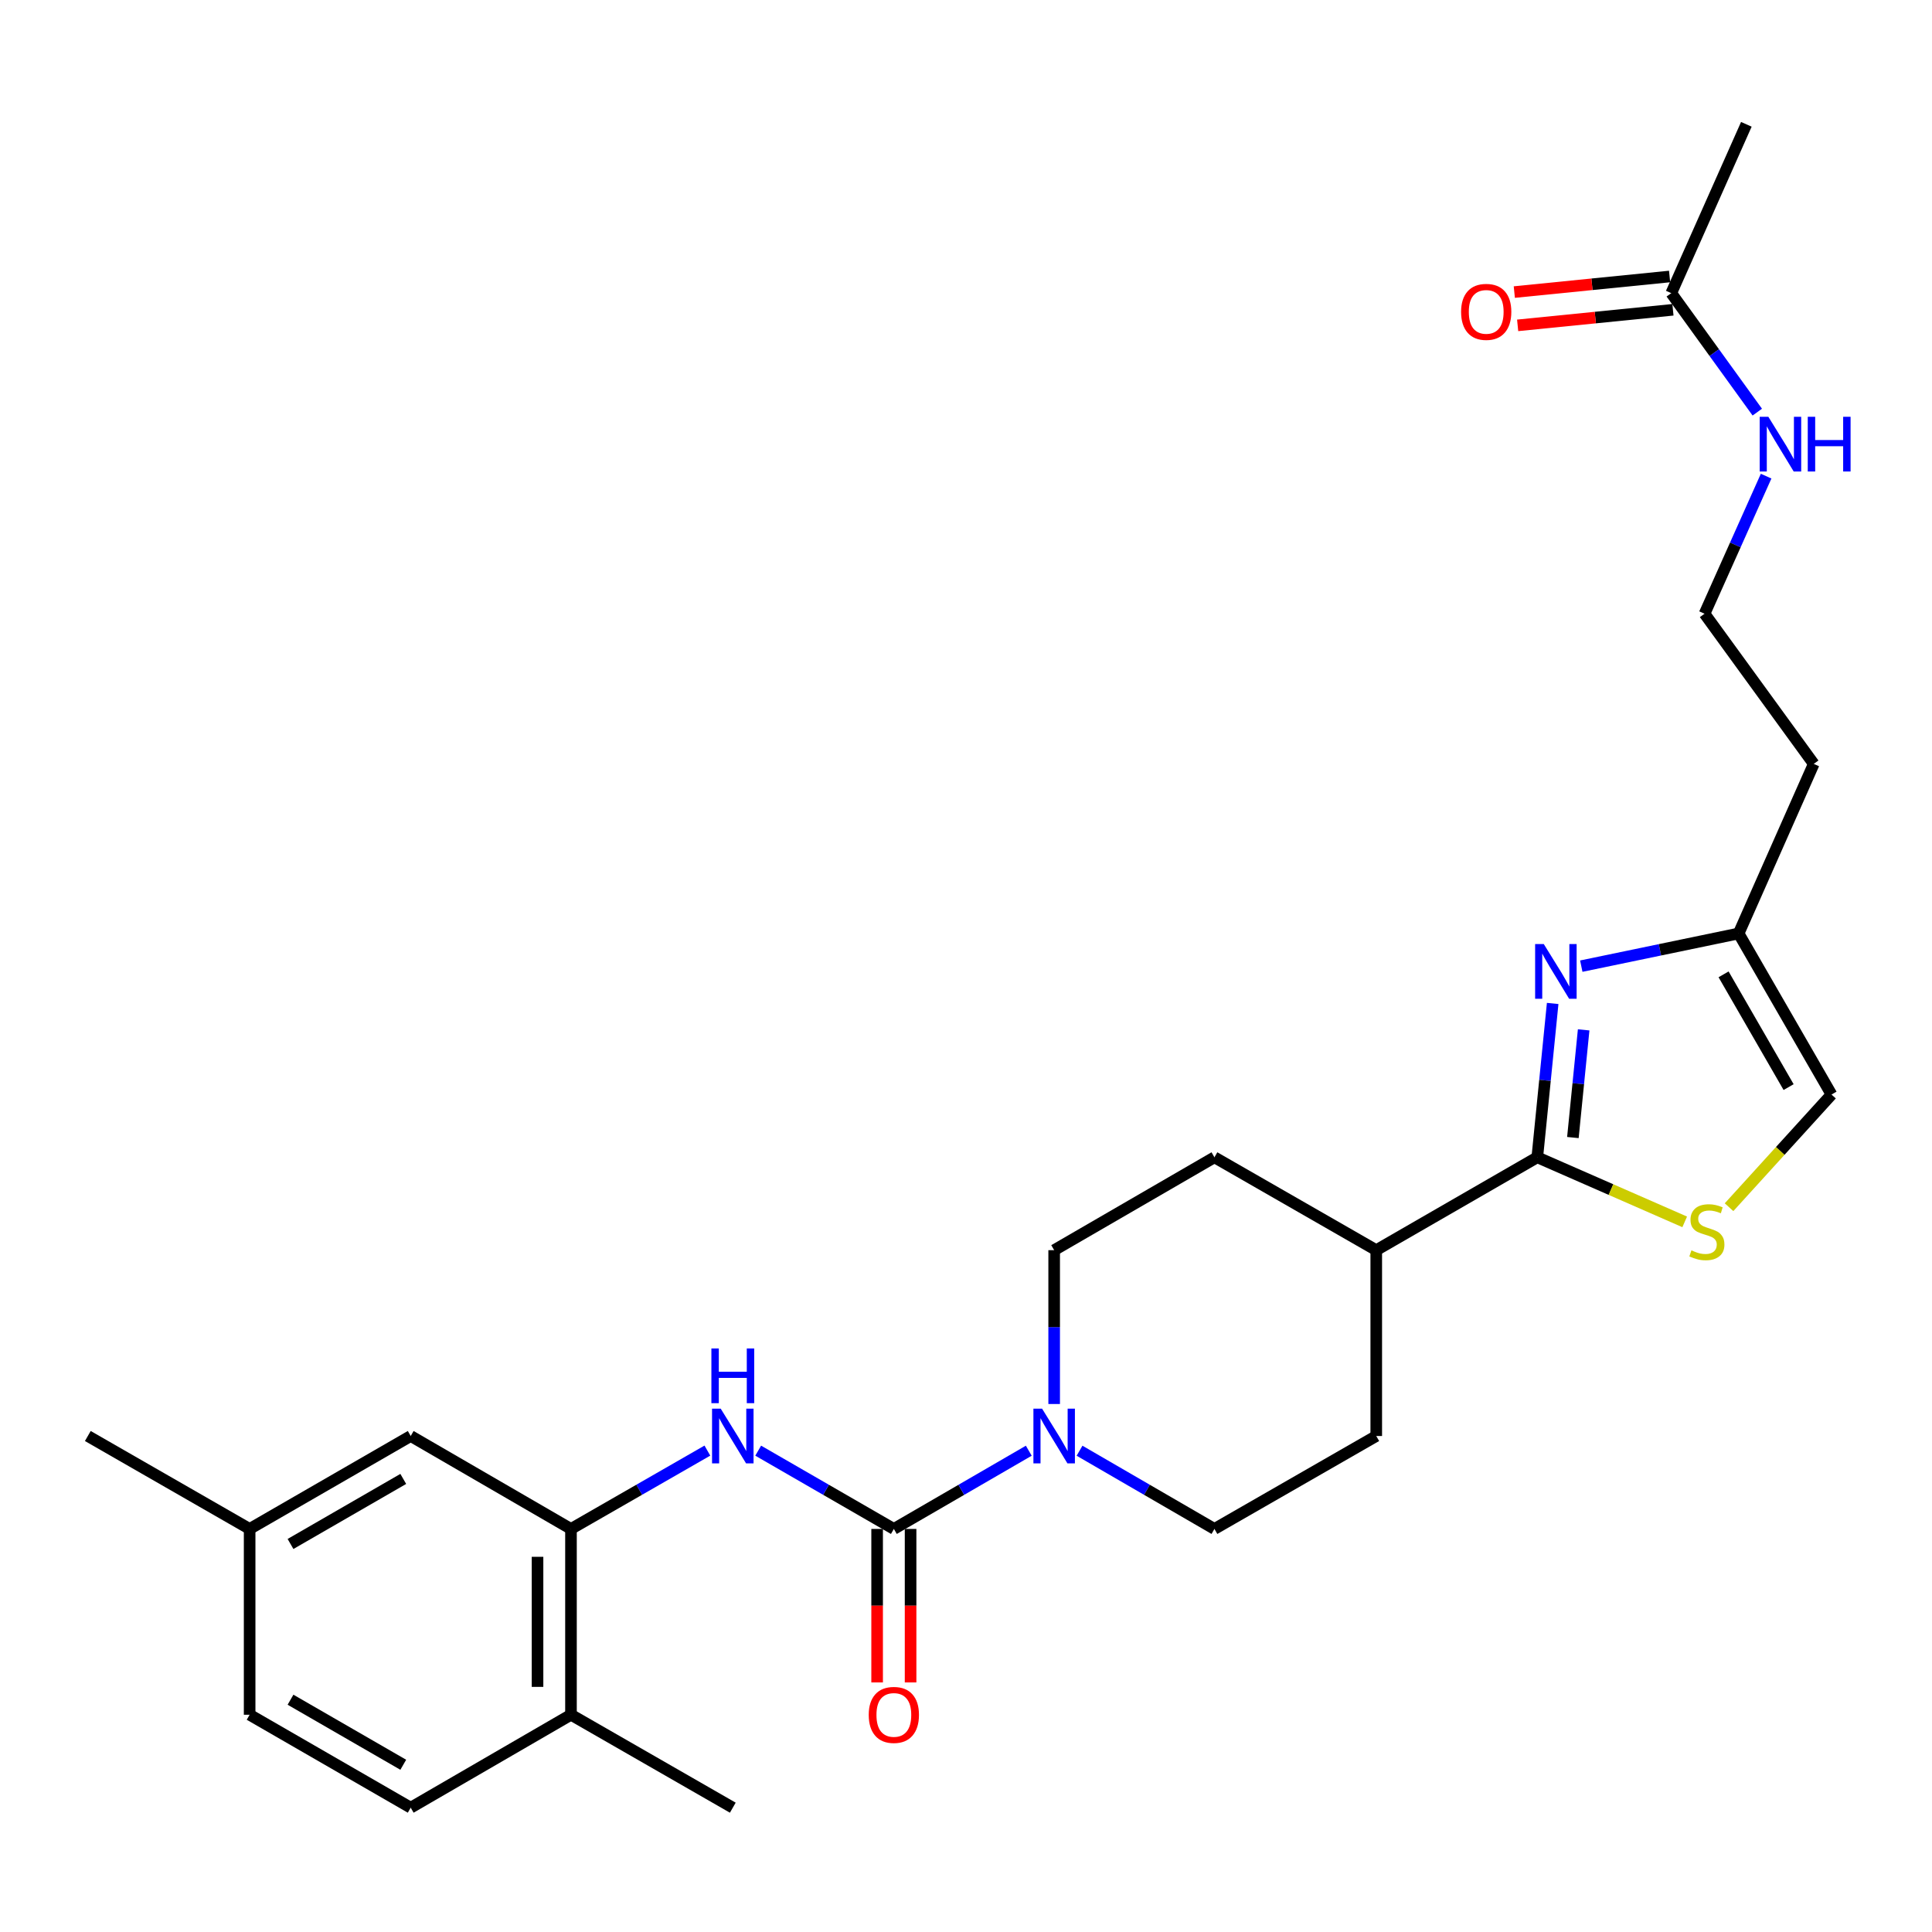 <?xml version='1.0' encoding='iso-8859-1'?>
<svg version='1.1' baseProfile='full'
              xmlns='http://www.w3.org/2000/svg'
                      xmlns:rdkit='http://www.rdkit.org/xml'
                      xmlns:xlink='http://www.w3.org/1999/xlink'
                  xml:space='preserve'
width='1000px' height='1000px' viewBox='0 0 1000 1000'>
<!-- END OF HEADER -->
<rect style='opacity:1.0;fill:#FFFFFF;stroke:none' width='1000' height='1000' x='0' y='0'> </rect>
<path class='bond-2' d='M 462.657,791.376 L 497.576,771.133' style='fill:none;fill-rule:evenodd;stroke:#000000;stroke-width:6px;stroke-linecap:butt;stroke-linejoin:miter;stroke-opacity:1' />
<path class='bond-2' d='M 497.576,771.133 L 532.495,750.889' style='fill:none;fill-rule:evenodd;stroke:#0000FF;stroke-width:6px;stroke-linecap:butt;stroke-linejoin:miter;stroke-opacity:1' />
<path class='bond-4' d='M 462.657,791.376 L 427.549,771.117' style='fill:none;fill-rule:evenodd;stroke:#000000;stroke-width:6px;stroke-linecap:butt;stroke-linejoin:miter;stroke-opacity:1' />
<path class='bond-4' d='M 427.549,771.117 L 392.441,750.859' style='fill:none;fill-rule:evenodd;stroke:#0000FF;stroke-width:6px;stroke-linecap:butt;stroke-linejoin:miter;stroke-opacity:1' />
<path class='bond-9' d='M 453.998,791.376 L 453.998,831.101' style='fill:none;fill-rule:evenodd;stroke:#000000;stroke-width:6px;stroke-linecap:butt;stroke-linejoin:miter;stroke-opacity:1' />
<path class='bond-9' d='M 453.998,831.101 L 453.998,870.827' style='fill:none;fill-rule:evenodd;stroke:#FF0000;stroke-width:6px;stroke-linecap:butt;stroke-linejoin:miter;stroke-opacity:1' />
<path class='bond-9' d='M 471.315,791.376 L 471.315,831.101' style='fill:none;fill-rule:evenodd;stroke:#000000;stroke-width:6px;stroke-linecap:butt;stroke-linejoin:miter;stroke-opacity:1' />
<path class='bond-9' d='M 471.315,831.101 L 471.315,870.827' style='fill:none;fill-rule:evenodd;stroke:#FF0000;stroke-width:6px;stroke-linecap:butt;stroke-linejoin:miter;stroke-opacity:1' />
<path class='bond-0' d='M 803.661,519.386 L 799.68,559.2' style='fill:none;fill-rule:evenodd;stroke:#0000FF;stroke-width:6px;stroke-linecap:butt;stroke-linejoin:miter;stroke-opacity:1' />
<path class='bond-0' d='M 799.68,559.2 L 795.699,599.014' style='fill:none;fill-rule:evenodd;stroke:#000000;stroke-width:6px;stroke-linecap:butt;stroke-linejoin:miter;stroke-opacity:1' />
<path class='bond-0' d='M 819.698,533.054 L 816.911,560.923' style='fill:none;fill-rule:evenodd;stroke:#0000FF;stroke-width:6px;stroke-linecap:butt;stroke-linejoin:miter;stroke-opacity:1' />
<path class='bond-0' d='M 816.911,560.923 L 814.124,588.793' style='fill:none;fill-rule:evenodd;stroke:#000000;stroke-width:6px;stroke-linecap:butt;stroke-linejoin:miter;stroke-opacity:1' />
<path class='bond-6' d='M 818.474,500.077 L 859.191,491.621' style='fill:none;fill-rule:evenodd;stroke:#0000FF;stroke-width:6px;stroke-linecap:butt;stroke-linejoin:miter;stroke-opacity:1' />
<path class='bond-6' d='M 859.191,491.621 L 899.908,483.164' style='fill:none;fill-rule:evenodd;stroke:#000000;stroke-width:6px;stroke-linecap:butt;stroke-linejoin:miter;stroke-opacity:1' />
<path class='bond-1' d='M 795.699,599.014 L 712.347,647.088' style='fill:none;fill-rule:evenodd;stroke:#000000;stroke-width:6px;stroke-linecap:butt;stroke-linejoin:miter;stroke-opacity:1' />
<path class='bond-3' d='M 795.699,599.014 L 833.849,615.727' style='fill:none;fill-rule:evenodd;stroke:#000000;stroke-width:6px;stroke-linecap:butt;stroke-linejoin:miter;stroke-opacity:1' />
<path class='bond-3' d='M 833.849,615.727 L 872,632.44' style='fill:none;fill-rule:evenodd;stroke:#CCCC00;stroke-width:6px;stroke-linecap:butt;stroke-linejoin:miter;stroke-opacity:1' />
<path class='bond-11' d='M 558.771,750.891 L 593.681,771.133' style='fill:none;fill-rule:evenodd;stroke:#0000FF;stroke-width:6px;stroke-linecap:butt;stroke-linejoin:miter;stroke-opacity:1' />
<path class='bond-11' d='M 593.681,771.133 L 628.591,791.376' style='fill:none;fill-rule:evenodd;stroke:#000000;stroke-width:6px;stroke-linecap:butt;stroke-linejoin:miter;stroke-opacity:1' />
<path class='bond-12' d='M 545.633,726.709 L 545.633,686.898' style='fill:none;fill-rule:evenodd;stroke:#0000FF;stroke-width:6px;stroke-linecap:butt;stroke-linejoin:miter;stroke-opacity:1' />
<path class='bond-12' d='M 545.633,686.898 L 545.633,647.088' style='fill:none;fill-rule:evenodd;stroke:#000000;stroke-width:6px;stroke-linecap:butt;stroke-linejoin:miter;stroke-opacity:1' />
<path class='bond-7' d='M 894.953,624.849 L 921.472,595.692' style='fill:none;fill-rule:evenodd;stroke:#CCCC00;stroke-width:6px;stroke-linecap:butt;stroke-linejoin:miter;stroke-opacity:1' />
<path class='bond-7' d='M 921.472,595.692 L 947.991,566.535' style='fill:none;fill-rule:evenodd;stroke:#000000;stroke-width:6px;stroke-linecap:butt;stroke-linejoin:miter;stroke-opacity:1' />
<path class='bond-5' d='M 366.14,750.828 L 330.84,771.102' style='fill:none;fill-rule:evenodd;stroke:#0000FF;stroke-width:6px;stroke-linecap:butt;stroke-linejoin:miter;stroke-opacity:1' />
<path class='bond-5' d='M 330.84,771.102 L 295.539,791.376' style='fill:none;fill-rule:evenodd;stroke:#000000;stroke-width:6px;stroke-linecap:butt;stroke-linejoin:miter;stroke-opacity:1' />
<path class='bond-13' d='M 295.539,791.376 L 295.539,887.552' style='fill:none;fill-rule:evenodd;stroke:#000000;stroke-width:6px;stroke-linecap:butt;stroke-linejoin:miter;stroke-opacity:1' />
<path class='bond-13' d='M 278.222,805.802 L 278.222,873.125' style='fill:none;fill-rule:evenodd;stroke:#000000;stroke-width:6px;stroke-linecap:butt;stroke-linejoin:miter;stroke-opacity:1' />
<path class='bond-14' d='M 295.539,791.376 L 212.582,743.273' style='fill:none;fill-rule:evenodd;stroke:#000000;stroke-width:6px;stroke-linecap:butt;stroke-linejoin:miter;stroke-opacity:1' />
<path class='bond-20' d='M 899.908,483.164 L 938.794,395.387' style='fill:none;fill-rule:evenodd;stroke:#000000;stroke-width:6px;stroke-linecap:butt;stroke-linejoin:miter;stroke-opacity:1' />
<path class='bond-29' d='M 899.908,483.164 L 947.991,566.535' style='fill:none;fill-rule:evenodd;stroke:#000000;stroke-width:6px;stroke-linecap:butt;stroke-linejoin:miter;stroke-opacity:1' />
<path class='bond-29' d='M 892.119,504.321 L 925.778,562.681' style='fill:none;fill-rule:evenodd;stroke:#000000;stroke-width:6px;stroke-linecap:butt;stroke-linejoin:miter;stroke-opacity:1' />
<path class='bond-8' d='M 712.347,647.088 L 628.591,599.014' style='fill:none;fill-rule:evenodd;stroke:#000000;stroke-width:6px;stroke-linecap:butt;stroke-linejoin:miter;stroke-opacity:1' />
<path class='bond-27' d='M 712.347,647.088 L 712.347,743.273' style='fill:none;fill-rule:evenodd;stroke:#000000;stroke-width:6px;stroke-linecap:butt;stroke-linejoin:miter;stroke-opacity:1' />
<path class='bond-10' d='M 865.043,151.729 L 887.308,182.522' style='fill:none;fill-rule:evenodd;stroke:#000000;stroke-width:6px;stroke-linecap:butt;stroke-linejoin:miter;stroke-opacity:1' />
<path class='bond-10' d='M 887.308,182.522 L 909.572,213.314' style='fill:none;fill-rule:evenodd;stroke:#0000FF;stroke-width:6px;stroke-linecap:butt;stroke-linejoin:miter;stroke-opacity:1' />
<path class='bond-15' d='M 864.179,143.114 L 823.991,147.146' style='fill:none;fill-rule:evenodd;stroke:#000000;stroke-width:6px;stroke-linecap:butt;stroke-linejoin:miter;stroke-opacity:1' />
<path class='bond-15' d='M 823.991,147.146 L 783.804,151.179' style='fill:none;fill-rule:evenodd;stroke:#FF0000;stroke-width:6px;stroke-linecap:butt;stroke-linejoin:miter;stroke-opacity:1' />
<path class='bond-15' d='M 865.908,160.344 L 825.72,164.376' style='fill:none;fill-rule:evenodd;stroke:#000000;stroke-width:6px;stroke-linecap:butt;stroke-linejoin:miter;stroke-opacity:1' />
<path class='bond-15' d='M 825.72,164.376 L 785.533,168.409' style='fill:none;fill-rule:evenodd;stroke:#FF0000;stroke-width:6px;stroke-linecap:butt;stroke-linejoin:miter;stroke-opacity:1' />
<path class='bond-24' d='M 865.043,151.729 L 903.91,64.346' style='fill:none;fill-rule:evenodd;stroke:#000000;stroke-width:6px;stroke-linecap:butt;stroke-linejoin:miter;stroke-opacity:1' />
<path class='bond-17' d='M 628.591,791.376 L 712.347,743.273' style='fill:none;fill-rule:evenodd;stroke:#000000;stroke-width:6px;stroke-linecap:butt;stroke-linejoin:miter;stroke-opacity:1' />
<path class='bond-16' d='M 545.633,647.088 L 628.591,599.014' style='fill:none;fill-rule:evenodd;stroke:#000000;stroke-width:6px;stroke-linecap:butt;stroke-linejoin:miter;stroke-opacity:1' />
<path class='bond-18' d='M 295.539,887.552 L 212.582,935.654' style='fill:none;fill-rule:evenodd;stroke:#000000;stroke-width:6px;stroke-linecap:butt;stroke-linejoin:miter;stroke-opacity:1' />
<path class='bond-25' d='M 295.539,887.552 L 379.295,935.654' style='fill:none;fill-rule:evenodd;stroke:#000000;stroke-width:6px;stroke-linecap:butt;stroke-linejoin:miter;stroke-opacity:1' />
<path class='bond-21' d='M 212.582,743.273 L 129.211,791.376' style='fill:none;fill-rule:evenodd;stroke:#000000;stroke-width:6px;stroke-linecap:butt;stroke-linejoin:miter;stroke-opacity:1' />
<path class='bond-21' d='M 208.73,765.488 L 150.37,799.16' style='fill:none;fill-rule:evenodd;stroke:#000000;stroke-width:6px;stroke-linecap:butt;stroke-linejoin:miter;stroke-opacity:1' />
<path class='bond-28' d='M 212.582,935.654 L 129.211,887.552' style='fill:none;fill-rule:evenodd;stroke:#000000;stroke-width:6px;stroke-linecap:butt;stroke-linejoin:miter;stroke-opacity:1' />
<path class='bond-28' d='M 208.73,913.439 L 150.37,879.768' style='fill:none;fill-rule:evenodd;stroke:#000000;stroke-width:6px;stroke-linecap:butt;stroke-linejoin:miter;stroke-opacity:1' />
<path class='bond-19' d='M 914.141,246.45 L 898.207,282.056' style='fill:none;fill-rule:evenodd;stroke:#0000FF;stroke-width:6px;stroke-linecap:butt;stroke-linejoin:miter;stroke-opacity:1' />
<path class='bond-19' d='M 898.207,282.056 L 882.273,317.663' style='fill:none;fill-rule:evenodd;stroke:#000000;stroke-width:6px;stroke-linecap:butt;stroke-linejoin:miter;stroke-opacity:1' />
<path class='bond-22' d='M 938.794,395.387 L 882.273,317.663' style='fill:none;fill-rule:evenodd;stroke:#000000;stroke-width:6px;stroke-linecap:butt;stroke-linejoin:miter;stroke-opacity:1' />
<path class='bond-23' d='M 129.211,791.376 L 129.211,887.552' style='fill:none;fill-rule:evenodd;stroke:#000000;stroke-width:6px;stroke-linecap:butt;stroke-linejoin:miter;stroke-opacity:1' />
<path class='bond-26' d='M 129.211,791.376 L 45.455,743.273' style='fill:none;fill-rule:evenodd;stroke:#000000;stroke-width:6px;stroke-linecap:butt;stroke-linejoin:miter;stroke-opacity:1' />
<path  class='atom-1' d='M 799.059 488.649
L 808.339 503.649
Q 809.259 505.129, 810.739 507.809
Q 812.219 510.489, 812.299 510.649
L 812.299 488.649
L 816.059 488.649
L 816.059 516.969
L 812.179 516.969
L 802.219 500.569
Q 801.059 498.649, 799.819 496.449
Q 798.619 494.249, 798.259 493.569
L 798.259 516.969
L 794.579 516.969
L 794.579 488.649
L 799.059 488.649
' fill='#0000FF'/>
<path  class='atom-3' d='M 539.373 729.113
L 548.653 744.113
Q 549.573 745.593, 551.053 748.273
Q 552.533 750.953, 552.613 751.113
L 552.613 729.113
L 556.373 729.113
L 556.373 757.433
L 552.493 757.433
L 542.533 741.033
Q 541.373 739.113, 540.133 736.913
Q 538.933 734.713, 538.573 734.033
L 538.573 757.433
L 534.893 757.433
L 534.893 729.113
L 539.373 729.113
' fill='#0000FF'/>
<path  class='atom-4' d='M 875.476 647.187
Q 875.796 647.307, 877.116 647.867
Q 878.436 648.427, 879.876 648.787
Q 881.356 649.107, 882.796 649.107
Q 885.476 649.107, 887.036 647.827
Q 888.596 646.507, 888.596 644.227
Q 888.596 642.667, 887.796 641.707
Q 887.036 640.747, 885.836 640.227
Q 884.636 639.707, 882.636 639.107
Q 880.116 638.347, 878.596 637.627
Q 877.116 636.907, 876.036 635.387
Q 874.996 633.867, 874.996 631.307
Q 874.996 627.747, 877.396 625.547
Q 879.836 623.347, 884.636 623.347
Q 887.916 623.347, 891.636 624.907
L 890.716 627.987
Q 887.316 626.587, 884.756 626.587
Q 881.996 626.587, 880.476 627.747
Q 878.956 628.867, 878.996 630.827
Q 878.996 632.347, 879.756 633.267
Q 880.556 634.187, 881.676 634.707
Q 882.836 635.227, 884.756 635.827
Q 887.316 636.627, 888.836 637.427
Q 890.356 638.227, 891.436 639.867
Q 892.556 641.467, 892.556 644.227
Q 892.556 648.147, 889.916 650.267
Q 887.316 652.347, 882.956 652.347
Q 880.436 652.347, 878.516 651.787
Q 876.636 651.267, 874.396 650.347
L 875.476 647.187
' fill='#CCCC00'/>
<path  class='atom-5' d='M 373.035 729.113
L 382.315 744.113
Q 383.235 745.593, 384.715 748.273
Q 386.195 750.953, 386.275 751.113
L 386.275 729.113
L 390.035 729.113
L 390.035 757.433
L 386.155 757.433
L 376.195 741.033
Q 375.035 739.113, 373.795 736.913
Q 372.595 734.713, 372.235 734.033
L 372.235 757.433
L 368.555 757.433
L 368.555 729.113
L 373.035 729.113
' fill='#0000FF'/>
<path  class='atom-5' d='M 368.215 697.961
L 372.055 697.961
L 372.055 710.001
L 386.535 710.001
L 386.535 697.961
L 390.375 697.961
L 390.375 726.281
L 386.535 726.281
L 386.535 713.201
L 372.055 713.201
L 372.055 726.281
L 368.215 726.281
L 368.215 697.961
' fill='#0000FF'/>
<path  class='atom-10' d='M 449.657 887.632
Q 449.657 880.832, 453.017 877.032
Q 456.377 873.232, 462.657 873.232
Q 468.937 873.232, 472.297 877.032
Q 475.657 880.832, 475.657 887.632
Q 475.657 894.512, 472.257 898.432
Q 468.857 902.312, 462.657 902.312
Q 456.417 902.312, 453.017 898.432
Q 449.657 894.552, 449.657 887.632
M 462.657 899.112
Q 466.977 899.112, 469.297 896.232
Q 471.657 893.312, 471.657 887.632
Q 471.657 882.072, 469.297 879.272
Q 466.977 876.432, 462.657 876.432
Q 458.337 876.432, 455.977 879.232
Q 453.657 882.032, 453.657 887.632
Q 453.657 893.352, 455.977 896.232
Q 458.337 899.112, 462.657 899.112
' fill='#FF0000'/>
<path  class='atom-16' d='M 756.261 161.42
Q 756.261 154.62, 759.621 150.82
Q 762.981 147.02, 769.261 147.02
Q 775.541 147.02, 778.901 150.82
Q 782.261 154.62, 782.261 161.42
Q 782.261 168.3, 778.861 172.22
Q 775.461 176.1, 769.261 176.1
Q 763.021 176.1, 759.621 172.22
Q 756.261 168.34, 756.261 161.42
M 769.261 172.9
Q 773.581 172.9, 775.901 170.02
Q 778.261 167.1, 778.261 161.42
Q 778.261 155.86, 775.901 153.06
Q 773.581 150.22, 769.261 150.22
Q 764.941 150.22, 762.581 153.02
Q 760.261 155.82, 760.261 161.42
Q 760.261 167.14, 762.581 170.02
Q 764.941 172.9, 769.261 172.9
' fill='#FF0000'/>
<path  class='atom-20' d='M 915.294 215.726
L 924.574 230.726
Q 925.494 232.206, 926.974 234.886
Q 928.454 237.566, 928.534 237.726
L 928.534 215.726
L 932.294 215.726
L 932.294 244.046
L 928.414 244.046
L 918.454 227.646
Q 917.294 225.726, 916.054 223.526
Q 914.854 221.326, 914.494 220.646
L 914.494 244.046
L 910.814 244.046
L 910.814 215.726
L 915.294 215.726
' fill='#0000FF'/>
<path  class='atom-20' d='M 935.694 215.726
L 939.534 215.726
L 939.534 227.766
L 954.014 227.766
L 954.014 215.726
L 957.854 215.726
L 957.854 244.046
L 954.014 244.046
L 954.014 230.966
L 939.534 230.966
L 939.534 244.046
L 935.694 244.046
L 935.694 215.726
' fill='#0000FF'/>
</svg>
